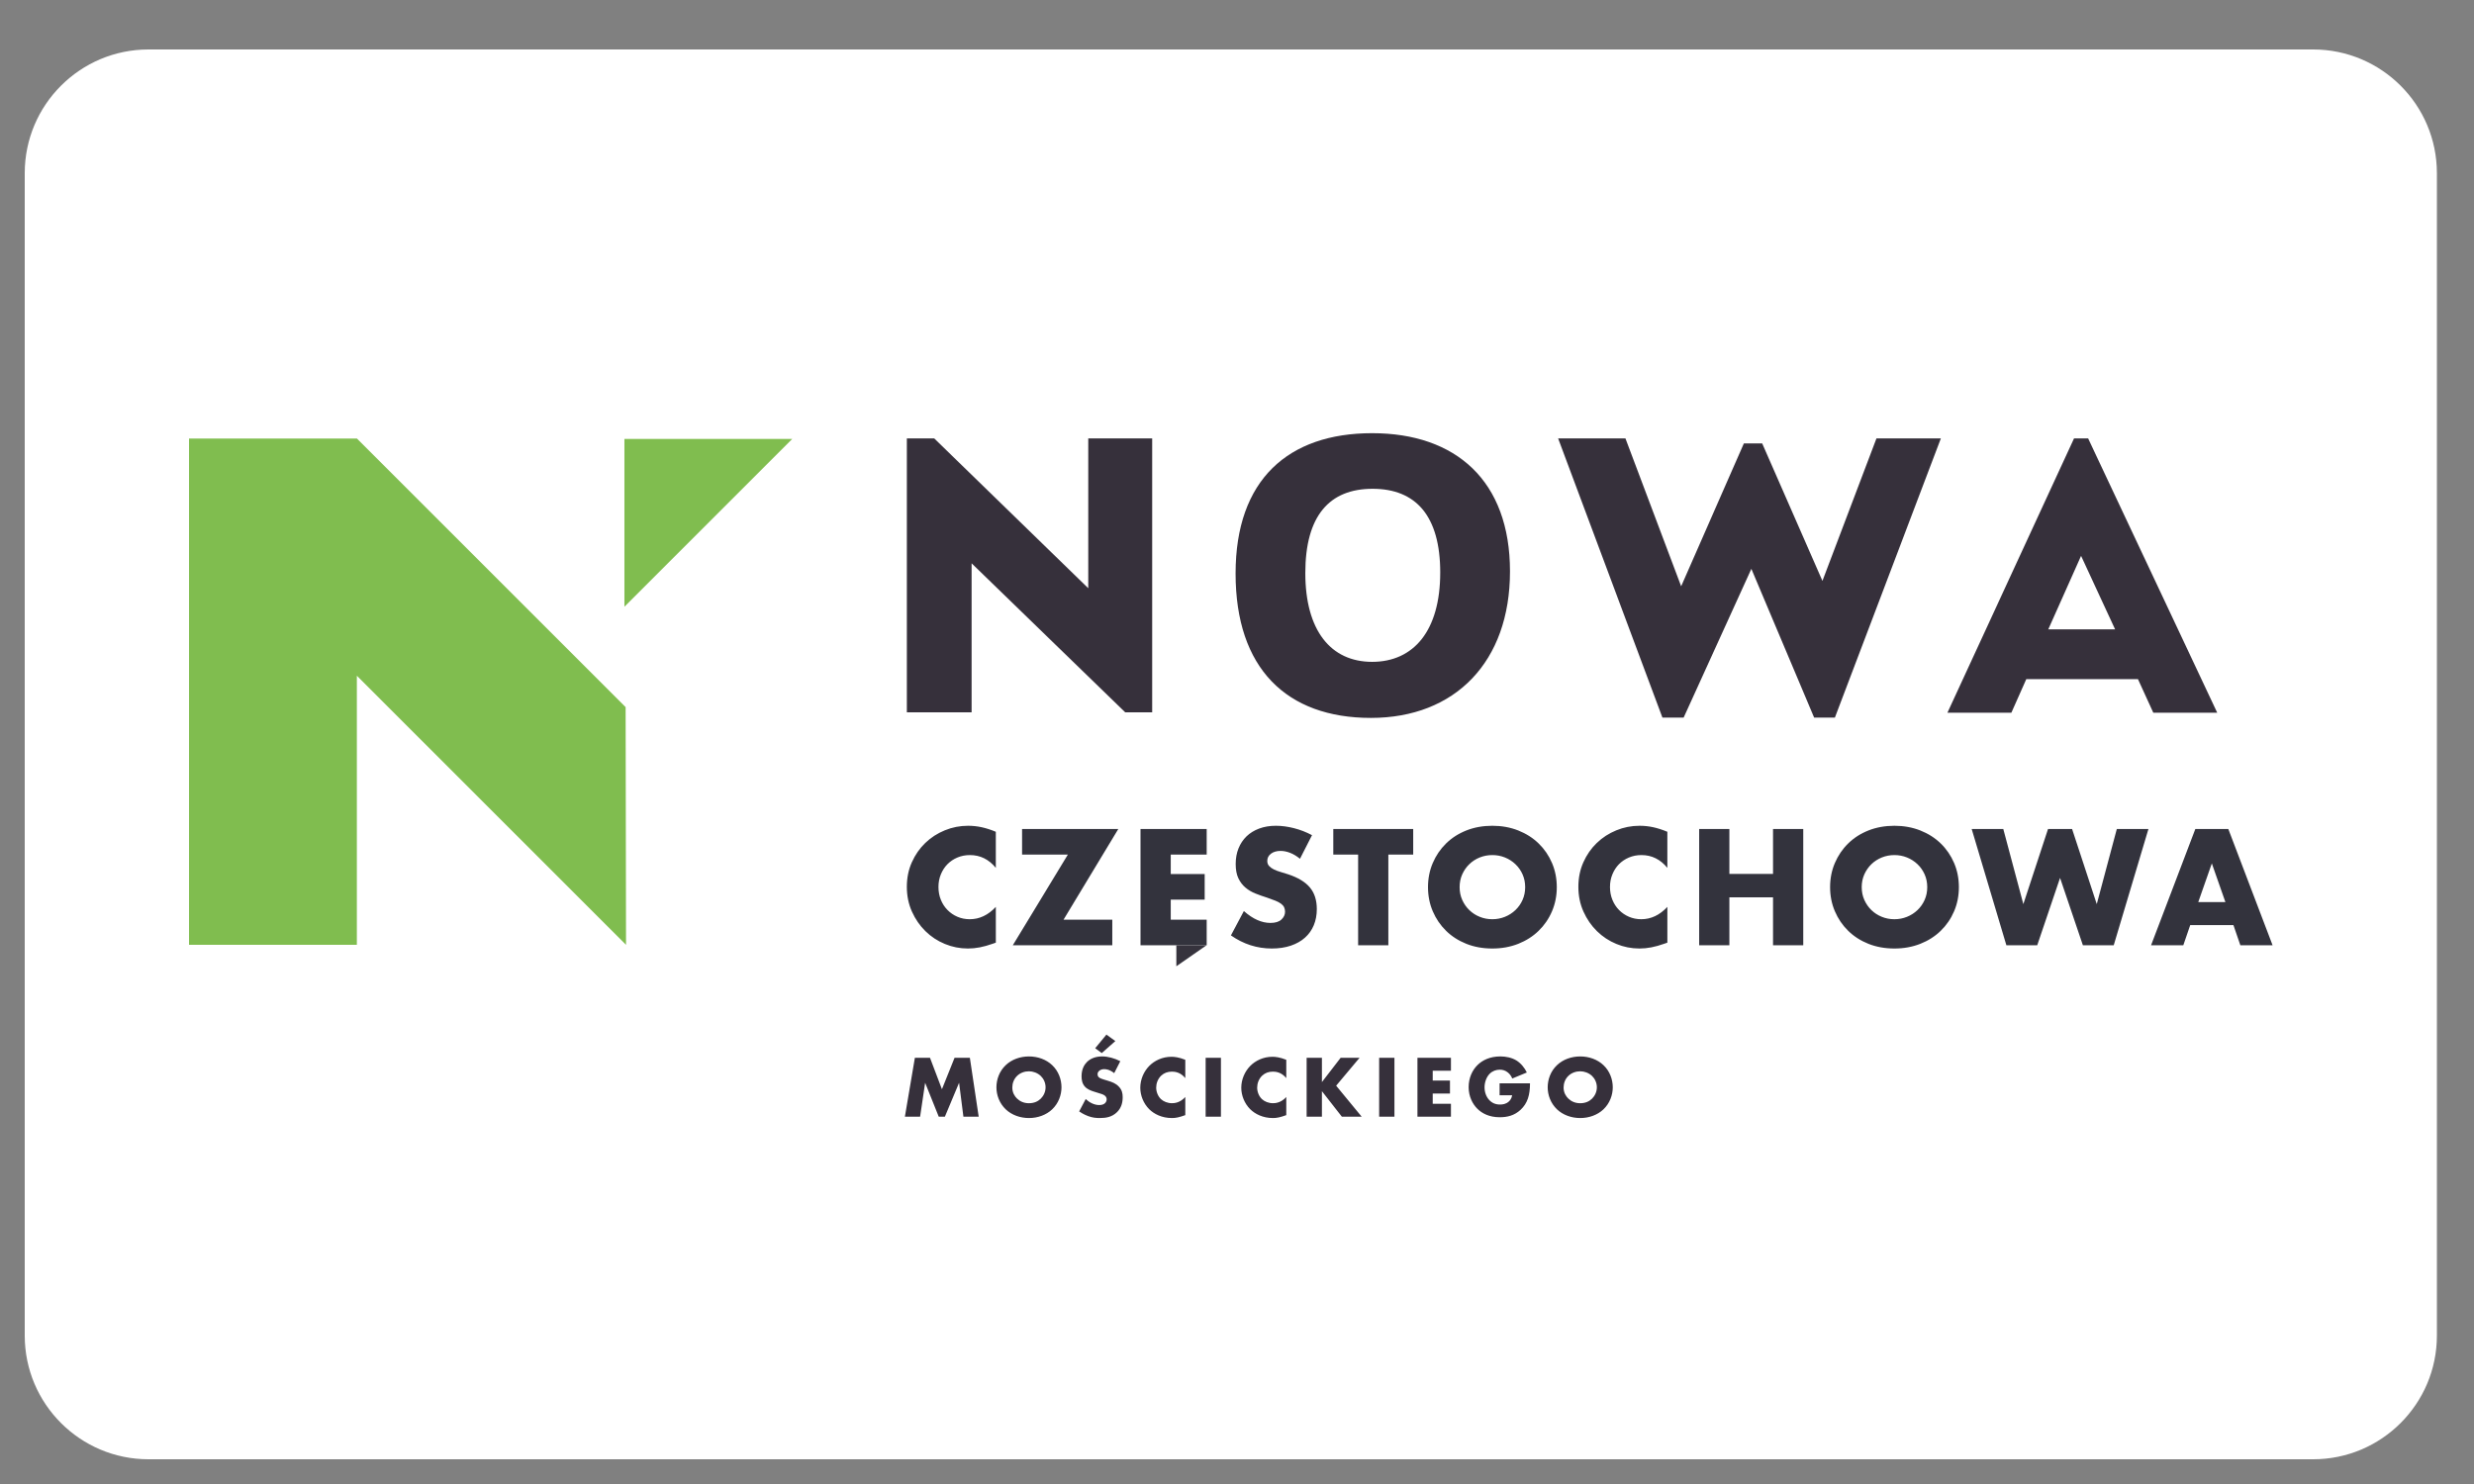 <?xml version="1.0" encoding="UTF-8" standalone="no"?>
<!DOCTYPE svg PUBLIC "-//W3C//DTD SVG 1.1//EN" "http://www.w3.org/Graphics/SVG/1.1/DTD/svg11.dtd">
<svg width="200" height="120" viewBox="0 0 200 120" version="1.1" xmlns="http://www.w3.org/2000/svg" xmlns:xlink="http://www.w3.org/1999/xlink" xml:space="preserve" xmlns:serif="http://www.serif.com/" style="fill-rule:evenodd;clip-rule:evenodd;stroke-linejoin:round;stroke-miterlimit:2;">
    <rect x="0" y="0" width="200" height="120" fill="#808080" stroke="none"/>
    <path id="Prostokąt-zaokrąglony-1-kopia" serif:id="Prostokąt zaokrąglony 1 kopia" d="M197,14L197,108C197,113.519 192.519,118 187,118L12,118C6.481,118 2,113.519 2,108L2,14C2,8.481 6.481,4 12,4L187,4C192.519,4 197,8.481 197,14Z" style="fill:white;"/>
    <clipPath id="_clip1">
        <path id="Prostokąt-zaokrąglony-1-kopia1" serif:id="Prostokąt zaokrąglony 1 kopia" d="M197,14L197,108C197,113.519 192.519,118 187,118L12,118C6.481,118 2,113.519 2,108L2,14C2,8.481 6.481,4 12,4L187,4C192.519,4 197,8.481 197,14Z"/>
    </clipPath>
    <g clip-path="url(#_clip1)">
        <g transform="matrix(0.114,0,0,0.114,99.5,62.718)">
            <g transform="matrix(1,0,0,1,-750,-251.915)">
                <path d="M1465.89,372.26L1488.75,372.26L1457.36,289.79L1433.96,289.79L1402.57,372.26L1425.43,372.26L1430.35,357.93L1460.98,357.93L1465.9,372.26L1465.89,372.26ZM1436.04,341.64L1445.67,314.19L1455.3,341.64L1436.04,341.64ZM1275.37,289.79L1299.98,372.26L1321.85,372.26L1338.04,324.46L1354.23,372.26L1376.1,372.26L1400.71,289.79L1378.29,289.79L1364.07,343.06L1346.57,289.79L1329.51,289.79L1312.01,343.06L1297.79,289.79L1275.37,289.79ZM1178.36,348.14C1180.62,353.43 1183.75,358.04 1187.77,361.98C1191.78,365.92 1196.57,369 1202.15,371.23C1207.72,373.45 1213.87,374.56 1220.58,374.56C1227.29,374.56 1233.34,373.44 1238.95,371.23C1244.57,369.01 1249.39,365.92 1253.44,361.98C1257.48,358.04 1260.64,353.43 1262.9,348.14C1265.16,342.86 1266.29,337.15 1266.29,331.02C1266.29,324.89 1265.16,319.19 1262.9,313.9C1260.64,308.62 1257.49,304 1253.44,300.07C1249.39,296.13 1244.56,293.05 1238.95,290.82C1233.33,288.6 1227.21,287.49 1220.58,287.49C1213.95,287.49 1207.73,288.6 1202.15,290.82C1196.57,293.04 1191.78,296.13 1187.77,300.07C1183.75,304 1180.62,308.62 1178.36,313.9C1176.1,319.19 1174.97,324.9 1174.97,331.02C1174.97,337.14 1176.1,342.85 1178.36,348.14M1199.25,321.95C1200.49,319.18 1202.17,316.77 1204.28,314.73C1206.4,312.69 1208.86,311.1 1211.66,309.97C1214.47,308.84 1217.44,308.28 1220.57,308.28C1223.7,308.28 1226.68,308.84 1229.48,309.97C1232.29,311.1 1234.76,312.69 1236.92,314.73C1239.07,316.77 1240.76,319.18 1242,321.95C1243.24,324.72 1243.86,327.74 1243.86,331.02C1243.86,334.3 1243.24,337.33 1242,340.1C1240.76,342.87 1239.06,345.28 1236.92,347.32C1234.77,349.36 1232.29,350.95 1229.48,352.08C1226.67,353.21 1223.7,353.78 1220.57,353.78C1217.44,353.78 1214.46,353.22 1211.66,352.08C1208.85,350.95 1206.39,349.36 1204.28,347.32C1202.17,345.28 1200.49,342.87 1199.25,340.1C1198.01,337.33 1197.39,334.31 1197.39,331.02C1197.39,327.73 1198.01,324.72 1199.25,321.95M1103.55,289.79L1082.12,289.79L1082.12,372.26L1103.55,372.26L1103.55,338.24L1134.5,338.24L1134.5,372.26L1155.93,372.26L1155.93,289.79L1134.5,289.79L1134.5,321.62L1103.55,321.62L1103.55,289.79ZM1059.58,291.76C1056.08,290.3 1052.74,289.23 1049.57,288.53C1046.4,287.84 1043.17,287.49 1039.89,287.49C1034.13,287.49 1028.62,288.56 1023.37,290.72C1018.12,292.87 1013.51,295.86 1009.53,299.69C1005.55,303.52 1002.38,308.08 1000.02,313.36C997.65,318.65 996.46,324.46 996.46,330.8C996.46,337.14 997.66,343 1000.07,348.36C1002.48,353.72 1005.66,358.35 1009.64,362.25C1013.61,366.15 1018.2,369.18 1023.42,371.33C1028.63,373.48 1034.08,374.56 1039.77,374.56C1042.54,374.56 1045.35,374.29 1048.19,373.74C1051.04,373.19 1054.1,372.33 1057.38,371.17L1059.57,370.4L1059.57,345.03C1054.1,350.87 1047.94,353.78 1041.08,353.78C1037.95,353.78 1035.03,353.2 1032.33,352.03C1029.63,350.87 1027.28,349.26 1025.28,347.22C1023.27,345.18 1021.7,342.77 1020.58,340C1019.45,337.22 1018.88,334.2 1018.88,330.92C1018.88,327.64 1019.44,324.72 1020.58,321.95C1021.71,319.18 1023.25,316.79 1025.22,314.79C1027.19,312.79 1029.54,311.2 1032.28,310.03C1035.01,308.86 1037.99,308.28 1041.19,308.28C1048.48,308.28 1054.61,311.3 1059.56,317.35L1059.56,291.76L1059.58,291.76ZM893.22,348.14C895.48,353.43 898.62,358.04 902.63,361.98C906.64,365.92 911.44,369 917.01,371.23C922.59,373.45 928.73,374.56 935.44,374.56C942.15,374.56 948.2,373.44 953.82,371.23C959.43,369.01 964.26,365.92 968.31,361.98C972.35,358.04 975.51,353.43 977.77,348.14C980.03,342.86 981.16,337.15 981.16,331.02C981.16,324.89 980.03,319.19 977.77,313.9C975.51,308.62 972.36,304 968.31,300.07C964.27,296.13 959.43,293.05 953.82,290.82C948.2,288.6 942.08,287.49 935.44,287.49C928.8,287.49 922.59,288.6 917.01,290.82C911.43,293.04 906.64,296.13 902.63,300.07C898.62,304 895.48,308.62 893.22,313.9C890.96,319.19 889.83,324.9 889.83,331.02C889.83,337.14 890.96,342.85 893.22,348.14M914.11,321.95C915.35,319.18 917.03,316.77 919.15,314.73C921.26,312.69 923.72,311.1 926.53,309.97C929.34,308.84 932.31,308.28 935.44,308.28C938.57,308.28 941.55,308.84 944.35,309.97C947.16,311.1 949.64,312.69 951.79,314.73C953.94,316.77 955.64,319.18 956.88,321.95C958.12,324.72 958.74,327.74 958.74,331.02C958.74,334.3 958.12,337.33 956.88,340.1C955.64,342.87 953.94,345.28 951.79,347.32C949.64,349.36 947.16,350.95 944.35,352.08C941.54,353.21 938.57,353.78 935.44,353.78C932.31,353.78 929.34,353.22 926.53,352.08C923.72,350.95 921.26,349.36 919.15,347.32C917.03,345.28 915.35,342.87 914.11,340.1C912.87,337.33 912.25,334.31 912.25,331.02C912.25,327.73 912.87,324.72 914.11,321.95M879.33,307.95L879.33,289.8L822.67,289.8L822.67,307.95L840.28,307.95L840.28,372.26L861.71,372.26L861.71,307.95L879.33,307.95ZM807.59,294.17C803.5,291.98 799.24,290.32 794.79,289.19C790.34,288.06 786.08,287.49 782,287.49C777.62,287.49 773.67,288.14 770.13,289.46C766.59,290.77 763.6,292.62 761.16,294.98C758.72,297.35 756.82,300.19 755.47,303.51C754.12,306.83 753.45,310.53 753.45,314.61C753.45,318.69 754.08,322.07 755.36,324.73C756.64,327.39 758.31,329.6 760.4,331.35C762.48,333.1 764.84,334.51 767.51,335.56C770.17,336.62 772.89,337.58 775.66,338.45C777.99,339.26 779.98,339.99 781.62,340.64C783.26,341.3 784.59,342.01 785.61,342.78C786.63,343.55 787.36,344.38 787.8,345.29C788.24,346.2 788.46,347.28 788.46,348.52C788.46,350.56 787.6,352.39 785.89,353.99C784.18,355.6 781.57,356.4 778.07,356.4C775,356.4 771.91,355.71 768.77,354.32C765.64,352.94 762.47,350.82 759.26,347.98L750.07,365.26C758.97,371.46 768.62,374.56 779.05,374.56C784.08,374.56 788.58,373.88 792.55,372.54C796.52,371.19 799.88,369.3 802.61,366.85C805.34,364.41 807.42,361.47 808.84,358.04C810.26,354.62 810.98,350.79 810.98,346.56C810.98,340.29 809.35,335.2 806.11,331.3C802.87,327.4 797.74,324.28 790.74,321.95C788.99,321.37 787.22,320.82 785.44,320.31C783.65,319.8 782.05,319.2 780.62,318.51C779.19,317.82 778.05,317 777.17,316.05C776.3,315.1 775.86,313.9 775.86,312.44C775.86,310.33 776.73,308.61 778.49,307.3C780.24,305.98 782.5,305.33 785.27,305.33C787.46,305.33 789.72,305.79 792.05,306.69C794.39,307.6 796.72,309.01 799.05,310.9L807.58,294.17L807.59,294.17ZM732.89,289.79L685.96,289.79L685.96,372.26L732.89,372.26L732.89,354.1L707.41,354.1L707.41,339.88L731.47,339.88L731.47,321.73L707.41,321.73L707.41,307.95L732.89,307.95L732.89,289.79ZM670.22,289.79L601.97,289.79L601.97,307.94L634.45,307.94L595.4,372.25L665.95,372.25L665.95,354.09L631.39,354.09L670.21,289.78L670.22,289.79ZM583.38,291.76C579.88,290.3 576.54,289.23 573.37,288.53C570.2,287.84 566.97,287.49 563.69,287.49C557.93,287.49 552.42,288.56 547.17,290.72C541.92,292.87 537.31,295.86 533.33,299.69C529.36,303.52 526.18,308.08 523.82,313.36C521.45,318.65 520.26,324.46 520.26,330.8C520.26,337.14 521.46,343 523.87,348.36C526.28,353.72 529.46,358.35 533.44,362.25C537.41,366.15 542,369.18 547.22,371.33C552.43,373.48 557.88,374.56 563.57,374.56C566.34,374.56 569.15,374.29 571.99,373.74C574.84,373.19 577.9,372.33 581.18,371.17L583.37,370.4L583.37,345.03C577.9,350.87 571.74,353.78 564.88,353.78C561.75,353.78 558.83,353.2 556.13,352.03C553.43,350.87 551.08,349.26 549.08,347.22C547.07,345.18 545.5,342.77 544.38,340C543.25,337.22 542.68,334.2 542.68,330.92C542.68,327.64 543.24,324.72 544.38,321.95C545.51,319.18 547.06,316.79 549.02,314.79C550.99,312.79 553.34,311.2 556.08,310.03C558.81,308.86 561.79,308.28 564.99,308.28C572.28,308.28 578.41,311.3 583.36,317.35L583.36,291.76L583.38,291.76Z" style="fill:rgb(51,51,61);fill-rule:nonzero;"/>
                <path d="M711.37,387.16L732.77,372.27L711.37,372.27L711.37,387.16Z" style="fill:rgb(54,51,61);fill-rule:nonzero;"/>
                <path d="M648.91,12.73L648.91,119L539.68,12.73L520.27,12.73L520.27,207.02L566.19,207.02L566.19,101.33L675.11,207.02L694.24,207.02L694.24,12.73L648.91,12.73Z" style="fill:rgb(54,48,59);fill-rule:nonzero;"/>
                <path d="M898.51,107.93C898.51,67.59 881.14,48.47 850.53,48.47C819.92,48.47 802.83,67.6 802.83,108.22C802.83,148.84 820.78,171.22 850.22,171.22C879.66,171.22 898.5,149.14 898.5,107.93M753.38,108.52C753.38,41.99 790.77,9.02 850.23,9.02C909.69,9.02 947.97,42.89 947.97,107.05C947.97,171.21 909.1,210.98 849.34,210.98C789.58,210.98 753.38,175.94 753.38,108.53" style="fill:rgb(54,48,59);fill-rule:nonzero;"/>
                <path d="M1207.84,12.73L1169.54,113.8L1126.81,16.27L1113.83,16.27L1069.35,117.63L1029.85,12.73L982.11,12.73L1056.07,210.76L1071.11,210.76L1119.14,105.26L1163.65,210.76L1178.37,210.76L1253.52,12.73L1207.84,12.73Z" style="fill:rgb(54,48,59);fill-rule:nonzero;"/>
                <path d="M1352.94,96.05L1377.08,148.16L1329.69,148.16L1352.94,96.05ZM1347.95,12.73L1258.16,207.32L1303.51,207.32L1314.1,183.48L1393.28,183.48L1404.17,207.32L1449.5,207.32L1357.95,12.73L1347.94,12.73L1347.95,12.73Z" style="fill:rgb(54,48,59);fill-rule:nonzero;"/>
                <path d="M319.99,13.1L319.99,132.12L439,13.1L319.99,13.1Z" style="fill:rgb(128,189,79);fill-rule:nonzero;"/>
                <path d="M11.24,12.81L11.24,371.95L130.25,371.95L130.25,181.06L321.13,371.95L320.84,203.33L130.33,12.84L130.25,12.94L130.25,12.81L11.24,12.81Z" style="fill:rgb(128,189,79);fill-rule:nonzero;"/>
                <path d="M997.78,461.64C1000.66,461.64 1003.87,462.77 1006.18,464.97C1008.13,466.85 1009.57,469.74 1009.57,473C1009.57,476.26 1008.13,479.09 1006.18,481.03C1004.23,482.97 1001.48,484.29 997.78,484.29C994.08,484.29 991.32,482.91 989.31,480.96C987.74,479.45 985.98,476.88 985.98,473.18C985.98,470.23 987.05,467.16 989.31,464.97C991.57,462.71 994.77,461.64 997.78,461.64M1020.85,472.99C1020.85,467.4 1018.72,461.51 1014.27,457.31C1010.01,453.24 1003.99,451.11 997.78,451.11C991.57,451.11 985.54,453.24 981.29,457.31C976.84,461.51 974.71,467.4 974.71,472.99C974.71,478.58 976.85,484.34 981.29,488.61C985.55,492.68 991.57,494.81 997.78,494.81C1003.99,494.81 1010.01,492.67 1014.27,488.61C1018.72,484.35 1020.85,478.51 1020.85,472.99M940.59,478.63L949.5,478.63C949.13,480.95 947.93,482.46 946.93,483.27C944.98,484.9 942.79,485.22 940.91,485.22C937.71,485.22 935.26,484.15 933.25,482.02C931.31,479.95 929.93,476.81 929.93,472.99C929.93,469.73 931.12,465.84 933.57,463.39C935.52,461.44 938.15,460.5 940.72,460.5C942.79,460.5 944.74,461.06 946.56,462.57C947.63,463.45 948.82,464.83 949.57,466.77L959.91,462.5C958.41,459.24 955.71,455.92 952.45,453.92C949.25,451.97 945.05,451.1 941.16,451.1C933.76,451.1 928.37,453.79 924.92,457.24C921.28,460.81 918.65,466.27 918.65,472.92C918.65,479.57 921.53,484.9 924.66,488.04C928.05,491.49 933.19,494.24 940.71,494.24C946.04,494.24 951.06,493.05 955.45,488.98C960.46,484.34 962.16,478.44 962.16,470.17L940.59,470.17L940.59,478.63ZM906.1,452.05L882.34,452.05L882.34,493.87L906.1,493.87L906.1,484.66L893.18,484.66L893.18,477.44L905.41,477.44L905.41,468.23L893.18,468.23L893.18,461.26L906.1,461.26L906.1,452.05ZM855.19,493.87L866.03,493.87L866.03,452.05L855.19,452.05L855.19,493.87ZM814.6,452.05L803.76,452.05L803.76,493.87L814.6,493.87L814.6,475.75L828.77,493.87L842.82,493.87L824.7,471.86L841.32,452.05L827.9,452.05L814.6,469.29L814.6,452.05ZM789.33,479.89C785.51,484.09 781.5,484.28 779.86,484.28C776.79,484.28 773.9,483.09 772.08,481.39C769.89,479.32 768.69,476.12 768.69,473.24C768.69,470.36 769.76,467.03 772.33,464.65C774.33,462.83 776.72,461.89 779.86,461.89C781.68,461.89 785.81,462.15 789.33,466.47L789.33,453.49C784.82,451.67 781.55,451.35 779.55,451.35C773.03,451.35 767.45,454.11 763.75,457.87C759.99,461.7 757.42,467.34 757.42,473.3C757.42,478.76 759.67,484.46 763.75,488.54C767.2,491.93 772.65,494.81 779.92,494.81C782.62,494.81 785,494.31 789.33,492.74L789.33,479.89ZM732.15,493.87L742.99,493.87L742.99,452.05L732.15,452.05L732.15,493.87ZM717.72,479.89C713.89,484.09 709.88,484.28 708.25,484.28C705.18,484.28 702.3,483.09 700.47,481.39C698.28,479.32 697.08,476.12 697.08,473.24C697.08,470.36 698.15,467.03 700.72,464.65C702.73,462.83 705.11,461.89 708.25,461.89C710.07,461.89 714.21,462.15 717.72,466.47L717.72,453.49C713.21,451.67 709.94,451.35 707.93,451.35C701.41,451.35 695.83,454.11 692.13,457.87C688.37,461.7 685.8,467.34 685.8,473.3C685.8,478.76 688.06,484.46 692.13,488.54C695.58,491.93 701.03,494.81 708.31,494.81C711.01,494.81 713.39,494.31 717.72,492.74L717.72,479.89ZM661.79,435.62L653.83,445.28L658.47,448.73L668.12,440.21L661.79,435.63L661.79,435.62ZM642.48,490.11C645.49,492.18 648.12,493.18 648.81,493.43C651.88,494.56 654.39,494.81 657.02,494.81C661.48,494.81 665.8,494.12 669.37,490.55C672.38,487.54 673.32,483.84 673.32,480.02C673.32,477.14 672.76,474.81 670.63,472.56C668.44,470.18 665.68,469.23 663.04,468.42L659.71,467.41C657.14,466.66 656.38,465.91 656.07,465.53C655.63,464.97 655.51,464.4 655.51,463.65C655.51,462.71 655.95,462.02 656.58,461.39C657.65,460.39 659.09,460.13 660.16,460.13C661.61,460.13 664.05,460.39 667.31,462.95L671.63,454.49C667.68,452.42 662.85,451.1 658.71,451.1C653.63,451.1 650.12,452.92 647.99,455.05C646.18,456.86 644.16,460 644.16,465.14C644.16,467.27 644.42,470.22 646.54,472.54C648.23,474.42 650.8,475.36 652.55,475.93L655.37,476.81C658.07,477.62 659.7,478.06 660.77,479C661.65,479.75 661.96,480.7 661.96,481.51C661.96,482.58 661.52,483.52 660.89,484.14C660.2,484.89 658.89,485.59 656.69,485.59C652.93,485.59 649.42,483.52 647.1,481.32L642.46,490.1L642.48,490.11ZM606.85,461.64C609.73,461.64 612.94,462.77 615.25,464.97C617.2,466.85 618.64,469.74 618.64,473C618.64,476.26 617.2,479.09 615.25,481.03C613.3,482.97 610.55,484.29 606.85,484.29C603.15,484.29 600.39,482.91 598.38,480.96C596.81,479.45 595.05,476.88 595.05,473.18C595.05,470.23 596.12,467.16 598.38,464.97C600.64,462.71 603.84,461.64 606.85,461.64M629.93,472.99C629.93,467.4 627.8,461.51 623.35,457.31C619.09,453.24 613.07,451.11 606.86,451.11C600.65,451.11 594.62,453.24 590.37,457.31C585.92,461.51 583.79,467.4 583.79,472.99C583.79,478.58 585.93,484.34 590.37,488.61C594.63,492.68 600.65,494.81 606.86,494.81C613.07,494.81 619.09,492.67 623.35,488.61C627.8,484.35 629.93,478.51 629.93,472.99M529.66,493.87L533.23,469.79L542.89,493.87L547.22,493.87L557.31,469.79L560.38,493.87L571.22,493.87L564.95,452.05L554.11,452.05L545.14,474.37L536.67,452.05L525.96,452.05L518.87,493.87L529.66,493.87Z" style="fill:rgb(54,48,59);fill-rule:nonzero;"/>
            </g>
        </g>
    </g>
</svg>
